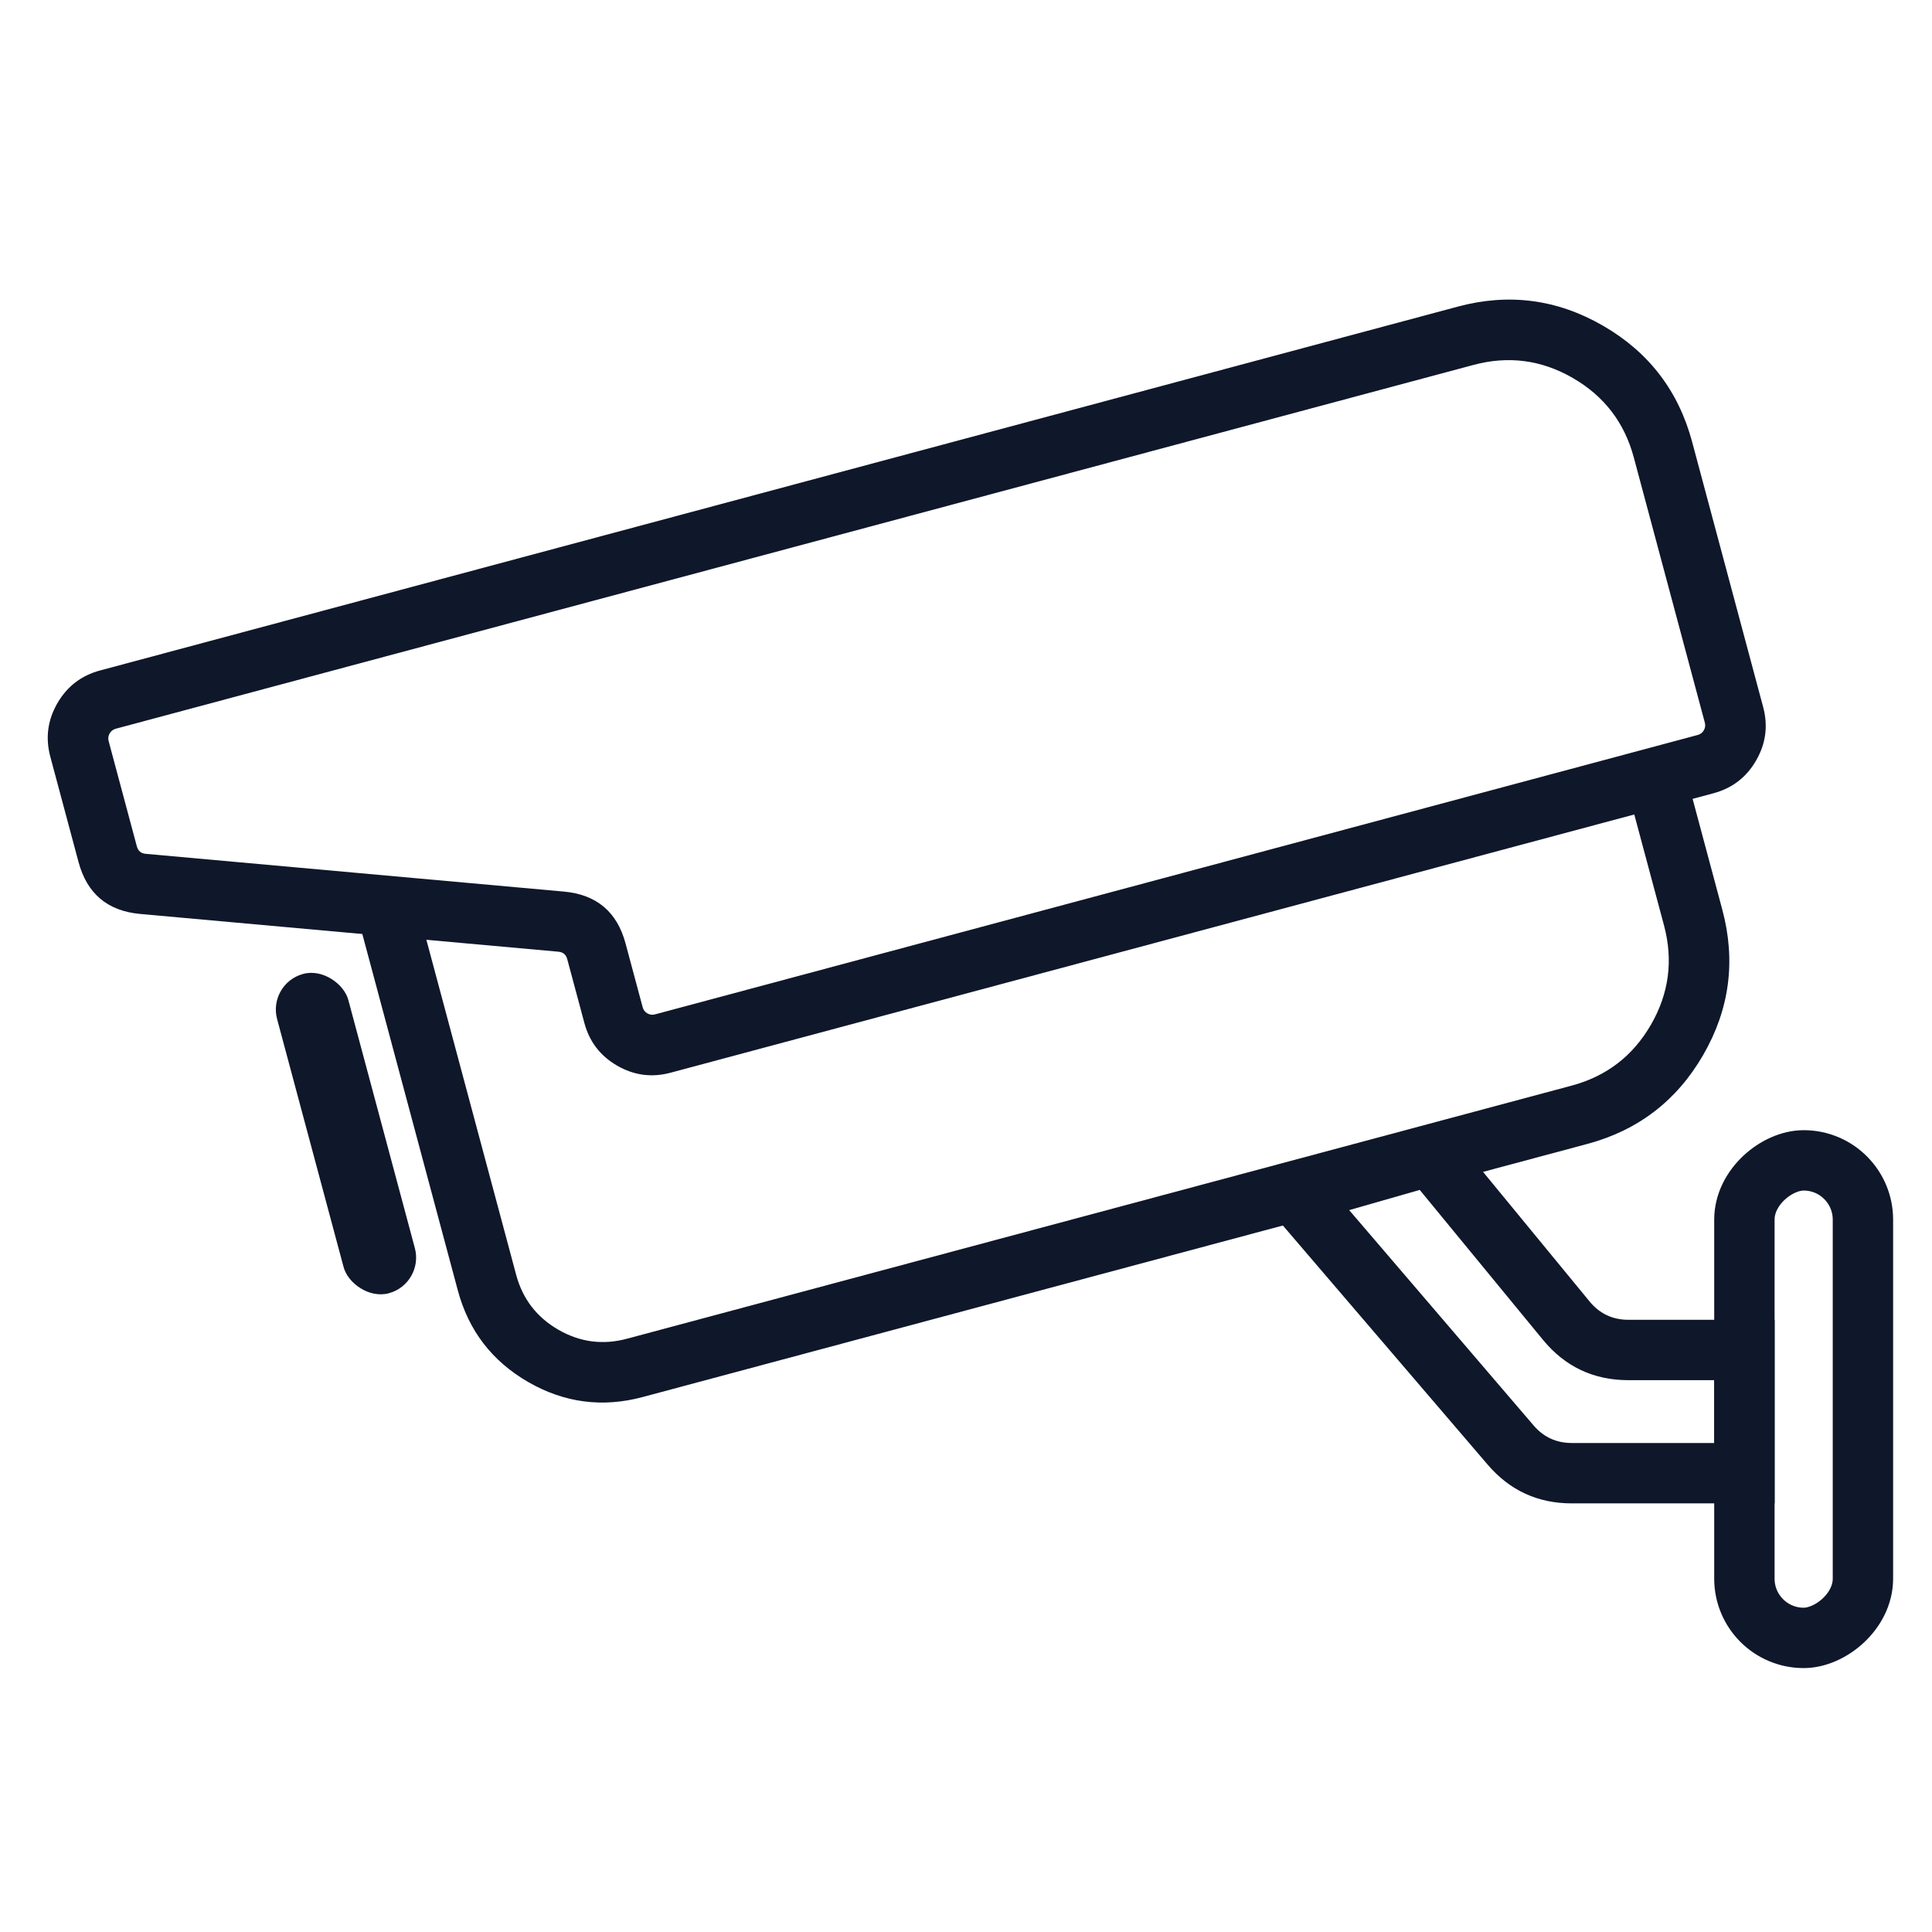 <svg viewBox="0 0 48 48" height="48" width="48" version="1.1" fill="none" xmlns:xlink="http://www.w3.org/1999/xlink" xmlns="http://www.w3.org/2000/svg"><defs><clipPath id="master_svg0_66_3190"><rect rx="0" height="48" width="48" y="0" x="0"></rect></clipPath></defs><g clip-path="url(#master_svg0_66_3190)"><g transform="matrix(0,-1,1,0,2.646,84.033)"><rect style="mix-blend-mode:passthrough" stroke-width="1.5" fill="none" stroke="#0F172A" stroke-opacity="1" fill-opacity="0" rx="1.472" height="2.945" width="11.864" y="40.693" x="43.34"></rect></g><g><path style="mix-blend-mode:passthrough" fill-opacity="1" fill="#0F172A" fill-rule="evenodd" d="M30.861,29.266L36.962,36.39Q37.785,37.351,39.051,37.351L44.09,37.351L44.09,32.79L40.458,32.79Q39.867,32.79,39.492,32.334L35.806,27.85L30.861,29.266ZM39.051,35.851Q38.476,35.851,38.102,35.415L33.52,30.065L35.273,29.563L38.333,33.286Q39.159,34.29,40.458,34.29L42.59,34.29L42.59,35.851L39.051,35.851Z"></path></g><g><path style="mix-blend-mode:passthrough" fill-opacity="1" fill="#0F172A" fill-rule="evenodd" d="M42.568,19.709L42.568,19.709Q43.268,19.522,43.63,18.894Q43.993,18.266,43.805,17.566L42.04,10.976Q41.53,9.076,39.826,8.092Q38.122,7.108,36.222,7.617L2.488,16.657Q1.788,16.844,1.425,17.472Q1.063,18.1,1.25,18.8L1.951,21.417Q2.268,22.597,3.484,22.707L13.874,23.645Q14.048,23.661,14.093,23.83L14.518,25.413Q14.705,26.114,15.333,26.476Q15.961,26.839,16.661,26.651L42.568,19.709ZM42.331,18.144Q42.28,18.234,42.18,18.26L42.18,18.26L16.273,25.202Q16.173,25.229,16.083,25.177Q15.993,25.125,15.967,25.025L15.542,23.441Q15.226,22.261,14.009,22.151L3.619,21.213Q3.445,21.197,3.4,21.028L2.699,18.412Q2.672,18.312,2.724,18.222Q2.776,18.132,2.876,18.105L36.61,9.066Q37.911,8.718,39.076,9.391Q40.242,10.064,40.591,11.364L42.356,17.954Q42.383,18.054,42.331,18.144Z"></path></g><g><path style="mix-blend-mode:passthrough" fill-opacity="1" fill="#0F172A" fill-rule="evenodd" d="M12.823,31.669L10.314,22.307L8.865,22.695L11.374,32.058Q11.776,33.558,13.121,34.335Q14.466,35.111,15.967,34.709L39.432,28.422Q41.332,27.913,42.316,26.209Q43.3,24.505,42.791,22.604L41.825,18.999L40.376,19.388L41.342,22.992Q41.69,24.293,41.017,25.459Q40.344,26.625,39.044,26.973L15.578,33.26Q14.678,33.502,13.871,33.036Q13.064,32.57,12.823,31.669Z"></path></g><g transform="matrix(0.966,-0.259,0.259,0.966,-6.097,2.552)"><rect style="mix-blend-mode:passthrough" fill-opacity="1" fill="#0F172A" rx="0.916" height="8.213" width="1.832" y="24.433" x="6.642"></rect></g></g></svg>